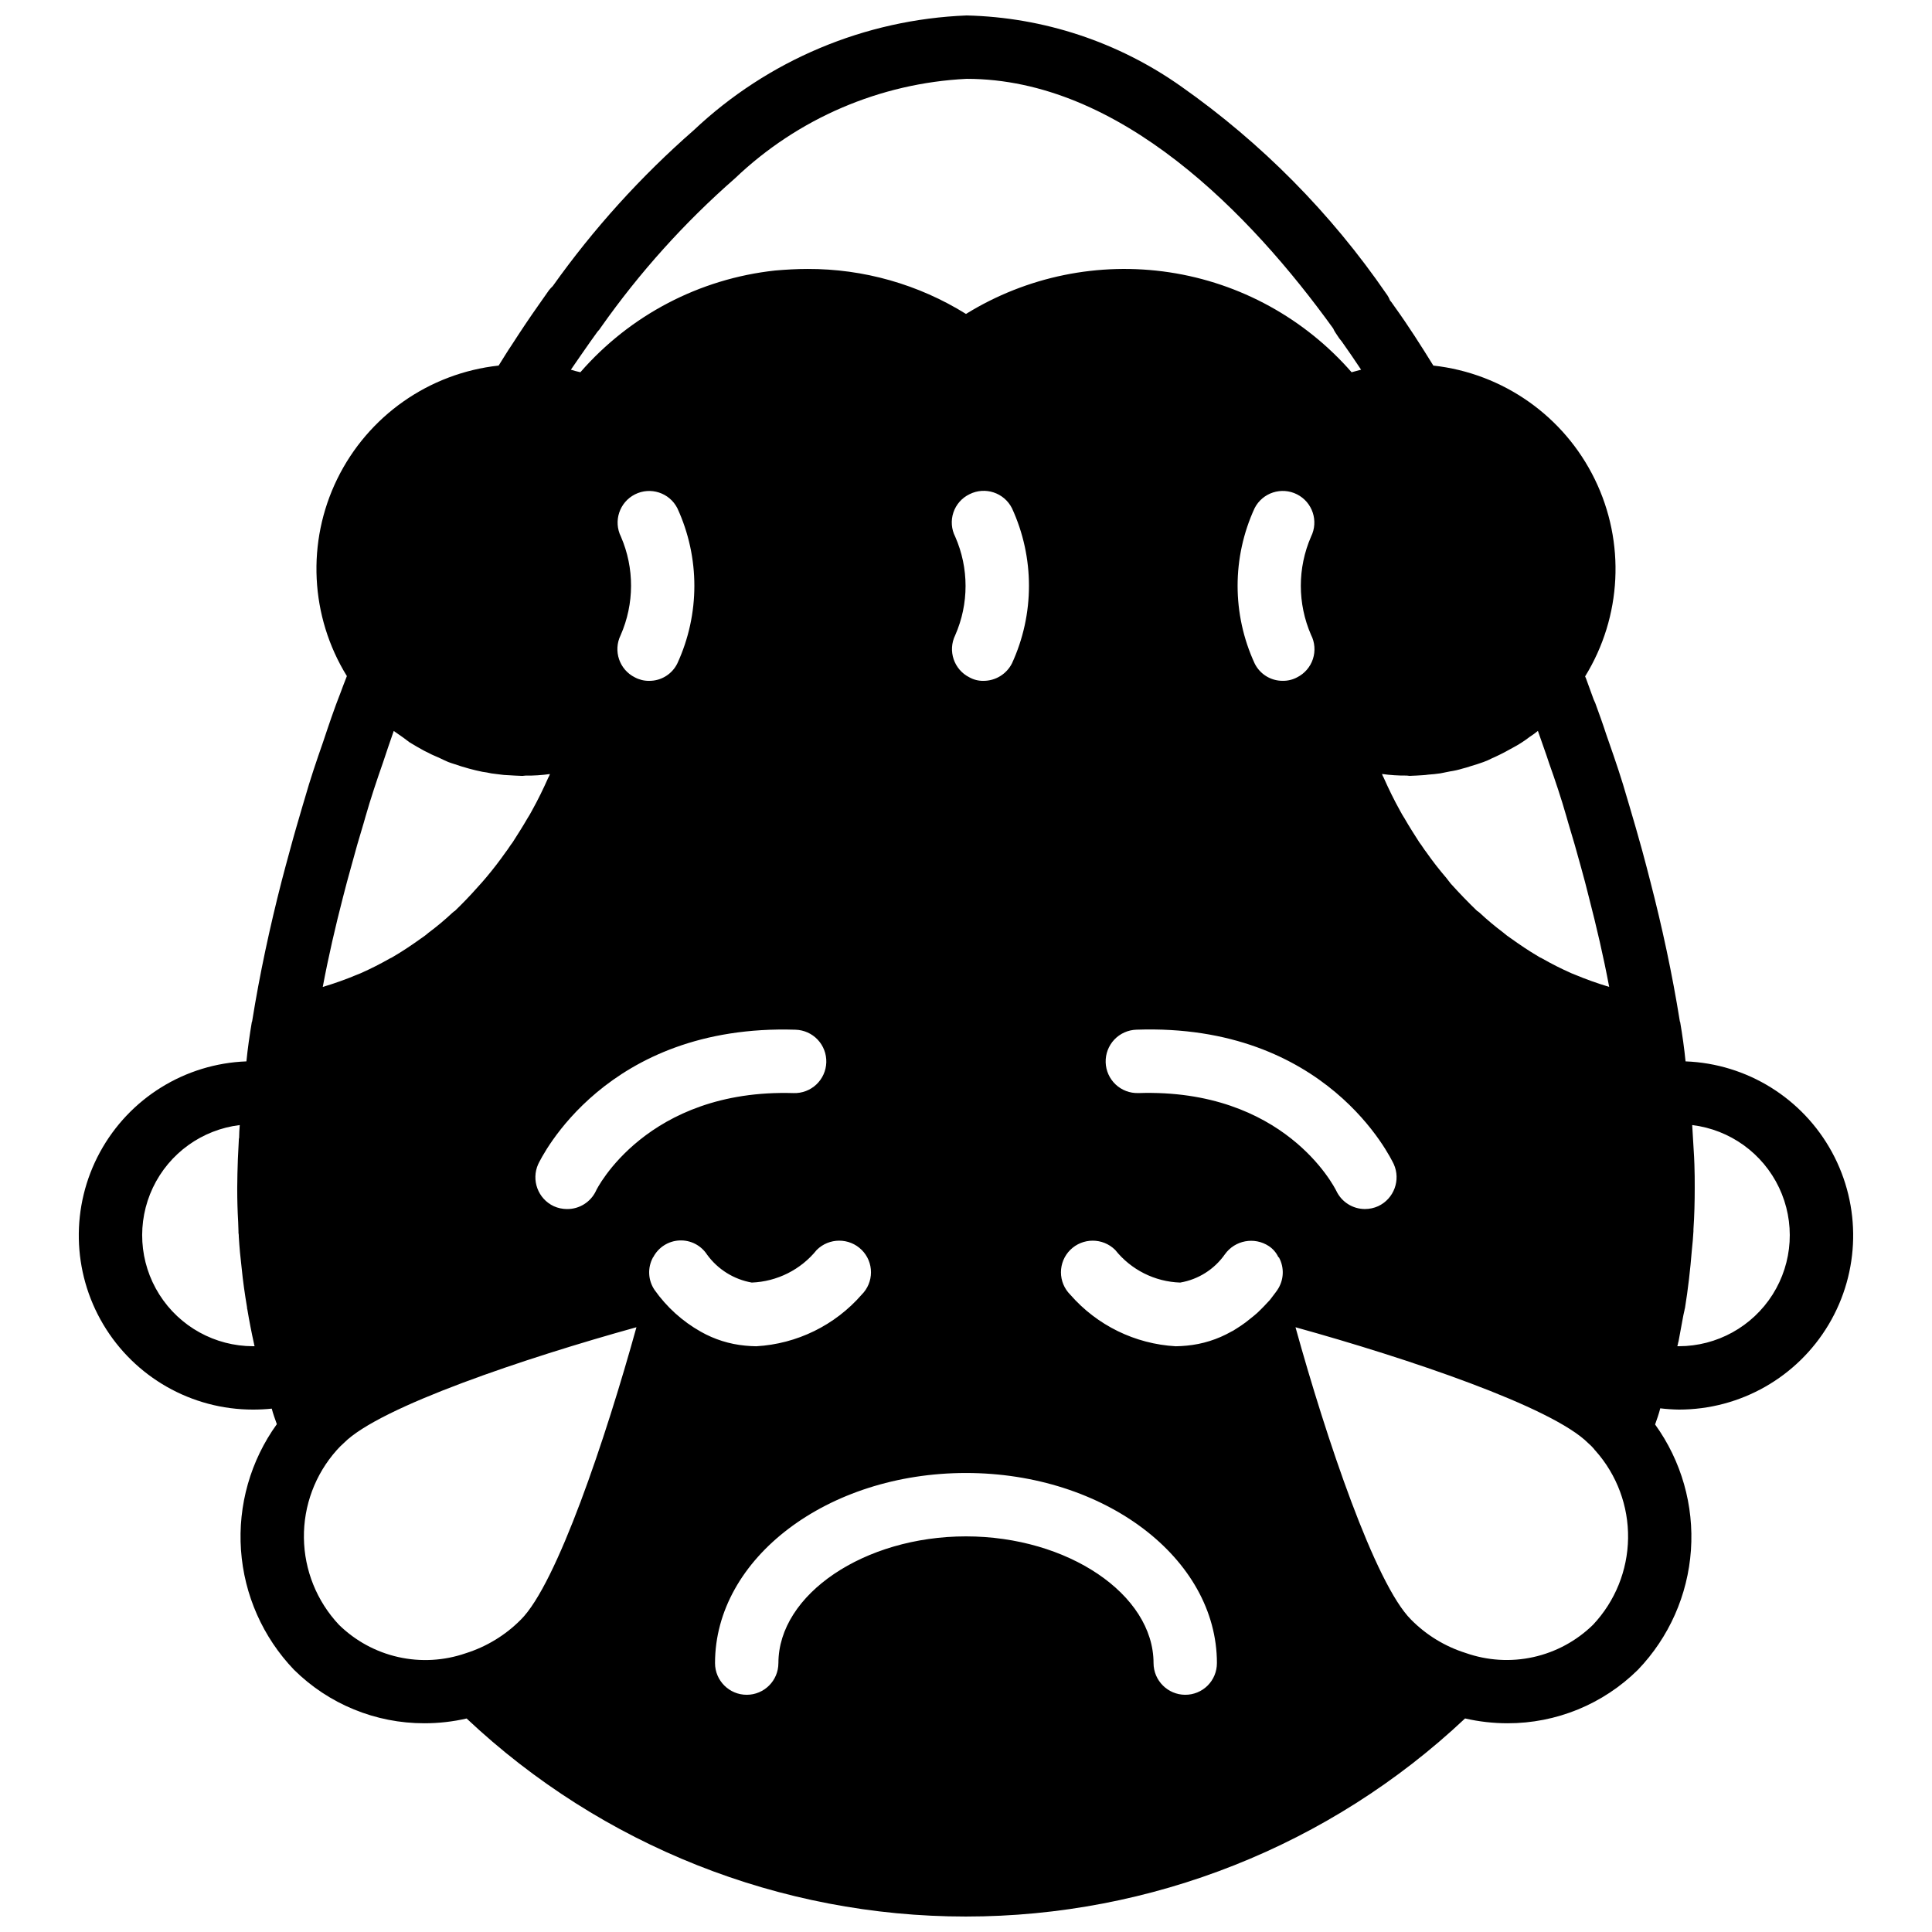 <?xml version="1.0" encoding="UTF-8"?>
<!-- Uploaded to: SVG Repo, www.svgrepo.com, Generator: SVG Repo Mixer Tools -->
<svg width="800px" height="800px" version="1.1" viewBox="144 144 512 512" xmlns="http://www.w3.org/2000/svg">
 <defs>
  <clipPath id="a">
   <path d="m164 148.09h472v503.81h-472z"/>
  </clipPath>
 </defs>
 <g clip-path="url(#a)">
  <path d="m583.97 517.22c1.645 0.195 3.297 0.309 4.953 0.336 16.289 0.012 31.375-8.566 39.703-22.562 8.324-14 8.656-31.352 0.871-45.656-7.785-14.309-22.535-23.453-38.809-24.062-0.336-3.441-0.84-6.969-1.426-10.414 0-0.082-0.082-0.082-0.082-0.168-2.016-12.594-4.703-25.023-7.809-37.031-0.672-2.688-1.426-5.457-2.184-8.312-1.094-4.031-2.266-7.977-3.445-12.008l-0.504-1.68c-1.426-5.039-3.106-9.992-4.871-15.031l-0.672-1.926c-0.922-2.856-1.93-5.625-2.938-8.398-0.168-0.336-0.25-0.586-0.418-0.922l-2.016-5.543-0.25-0.586-0.004-0.004c9.75-15.828 10.719-35.547 2.559-52.254-8.156-16.707-24.301-28.074-42.781-30.117-3.273-5.289-6.633-10.578-10.328-15.703-0.336-0.418-0.59-0.922-1.176-1.594-0.223-0.602-0.535-1.168-0.922-1.68-14.719-21.426-33.145-40.051-54.414-55-16.656-11.781-36.449-18.328-56.844-18.809-26.98 1.062-52.664 11.859-72.301 30.398-14.027 12.262-26.566 26.125-37.363 41.309-0.355 0.348-0.695 0.711-1.008 1.094l-2.769 3.945c-2.434 3.441-4.785 6.969-7.055 10.496-1.258 1.848-2.352 3.695-3.527 5.543-18.473 2.019-34.617 13.371-42.777 30.062-8.16 16.695-7.195 36.41 2.559 52.227-0.336 0.84-0.672 1.68-1.008 2.602l-0.59 1.594c-1.762 4.449-3.273 8.984-4.703 13.266-1.762 5.039-3.441 9.992-4.871 15.031l-0.504 1.68c-1.176 4.031-2.352 7.977-3.445 12.09-0.754 2.769-1.512 5.543-2.184 8.145-3.102 12.098-5.789 24.523-7.805 37.117 0 0.082-0.082 0.082-0.082 0.168-0.59 3.527-1.09 6.973-1.43 10.414-16.273 0.609-31.023 9.754-38.809 24.062-7.785 14.305-7.453 31.656 0.875 45.656 8.324 13.996 23.41 22.574 39.699 22.562 1.656 0 3.309-0.082 4.953-0.254 0.336 1.344 0.84 2.688 1.344 4.113v0.004c-6.969 9.668-10.328 21.469-9.5 33.355 0.828 11.887 5.793 23.109 14.035 31.719 9.203 9.117 21.641 14.219 34.594 14.191 3.758 0 7.504-0.422 11.168-1.262 35.801 33.711 83.121 52.48 132.29 52.48s96.492-18.77 132.29-52.48h0.082c3.664 0.836 7.41 1.258 11.168 1.262 12.953 0.027 25.395-5.074 34.594-14.191 8.238-8.594 13.203-19.801 14.031-31.676s-2.531-23.664-9.496-33.316c0.504-1.426 1.008-2.856 1.344-4.199zm4.703-17.047v-0.082c0.082-0.25 0.082-0.504 0.168-0.672 0.422-2.266 0.84-4.535 1.258-6.801 0.082-0.504 0.25-1.008 0.336-1.512 0-0.168 0-0.25 0.082-0.336 0.84-5.121 1.426-10.328 1.848-15.535 0.168-1.68 0.336-3.273 0.418-4.953v-0.504c0.25-3.609 0.336-7.305 0.336-11 0-2.016 0-4.031-0.082-6.129 0-0.672-0.082-1.344-0.082-2.016-0.168-2.769-0.336-5.625-0.504-8.48 10.008 1.215 18.695 7.477 23.02 16.582 4.32 9.109 3.68 19.797-1.703 28.32-5.387 8.523-14.762 13.695-24.844 13.707h-0.418c0.082-0.168 0.082-0.422 0.168-0.59zm-377.61 0.59c-10.082-0.012-19.457-5.184-24.84-13.707-5.387-8.523-6.027-19.211-1.707-28.32 4.324-9.105 13.012-15.367 23.02-16.582-0.082 1.09-0.168 2.266-0.168 3.359v-0.004c-0.066 0.219-0.098 0.445-0.082 0.672l-0.25 5.039c-0.082 2.602-0.168 5.121-0.168 7.559v0.418c0 2.856 0.082 5.793 0.25 8.648 0 0.754 0.082 1.594 0.082 2.434v0.422c0.066 0.359 0.098 0.727 0.086 1.094 0.168 2.769 0.418 5.457 0.754 8.23 0.336 3.441 0.84 6.969 1.426 10.41h0.004c-0.02 0.199 0.008 0.398 0.082 0.586 0.504 3.023 1.09 6.047 1.762 9.07h0.004c0.016 0.23 0.07 0.457 0.168 0.672zm305.73-151.23c0.25 0 0.504 0.082 0.758 0.082 0.59 0 1.176-0.082 1.848-0.082 1.008-0.082 2.098-0.082 3.109-0.25 1.09-0.082 2.098-0.168 3.191-0.336l2.519-0.504-0.004-0.004c1.137-0.16 2.258-0.414 3.356-0.754 0.77-0.188 1.523-0.41 2.269-0.672 1.094-0.336 2.266-0.672 3.359-1.09v-0.004c0.723-0.258 1.422-0.566 2.098-0.922 1.664-0.727 3.289-1.539 4.871-2.438 1.094-0.586 2.184-1.176 3.191-1.848 0.672-0.418 1.344-0.922 2.016-1.426 0.762-0.484 1.488-1.016 2.184-1.594 0.754 2.184 1.512 4.367 2.266 6.465l0.672 2.016c1.68 4.703 3.273 9.488 4.617 14.191l0.504 1.762c1.176 3.863 2.266 7.641 3.359 11.672 0.758 2.688 1.43 5.289 2.098 7.977 2.016 7.809 3.863 15.703 5.375 23.762-3.106-0.926-6.16-2.019-9.152-3.273-0.285-0.098-0.566-0.211-0.84-0.336-2.668-1.18-5.273-2.496-7.809-3.945-0.379-0.164-0.746-0.359-1.09-0.59-2.434-1.426-4.785-3.023-7.137-4.703h-0.004c-0.734-0.484-1.434-1.016-2.098-1.594-2.195-1.648-4.297-3.414-6.297-5.289-0.082-0.082-0.25-0.168-0.336-0.25 0-0.082-0.082-0.082-0.168-0.082-2.434-2.352-4.785-4.785-7.055-7.305-0.418-0.504-0.758-1.008-1.176-1.512v-0.004c-1.875-2.18-3.641-4.449-5.289-6.801-0.672-0.84-1.176-1.762-1.848-2.602-1.344-2.098-2.688-4.199-3.945-6.383-0.418-0.672-0.84-1.344-1.176-2.016-1.594-2.856-3.023-5.793-4.367-8.816-0.176-0.293-0.316-0.602-0.418-0.926 2.168 0.309 4.356 0.449 6.547 0.422zm-25.355-37.285c1.012 1.98 1.191 4.285 0.496 6.398-0.691 2.113-2.203 3.859-4.191 4.856-1.164 0.621-2.461 0.938-3.781 0.922-3.172 0.027-6.078-1.766-7.473-4.617-6.016-13.055-6.016-28.09 0-41.145 2.102-4.102 7.121-5.734 11.234-3.656 4.109 2.082 5.769 7.09 3.715 11.215-3.609 8.301-3.609 17.727 0 26.027zm21.914 140.23v0.004c1.914 4.219 0.078 9.195-4.113 11.164-1.109 0.5-2.312 0.758-3.527 0.758-3.231-0.004-6.172-1.867-7.559-4.785-0.586-1.176-13.855-27.207-52.48-25.945v-0.004c-2.227 0.07-4.394-0.746-6.019-2.273-1.621-1.531-2.574-3.641-2.641-5.871-0.066-2.227 0.758-4.391 2.285-6.016 1.531-1.621 3.644-2.566 5.871-2.633 50.465-1.762 67.426 34.094 68.184 35.605zm-212.94-217.89 1.93-2.688c0.352-0.355 0.664-0.75 0.922-1.176 10.23-14.52 22.152-27.77 35.52-39.465 16.629-15.875 38.418-25.234 61.383-26.367 40.641 0 75.234 35.77 97.152 66.168h-0.004c0.164 0.379 0.359 0.746 0.59 1.09l1.008 1.512 0.672 0.84c1.766 2.519 3.527 5.039 5.121 7.473-0.84 0.25-1.68 0.418-2.519 0.672-12.441-14.262-29.543-23.645-48.258-26.477-18.715-2.828-37.828 1.078-53.93 11.027-12.598-7.84-27.148-11.973-41.984-11.922-2.856 0-5.793 0.168-8.648 0.418-19.965 2.176-38.375 11.801-51.559 26.953-0.84-0.168-1.68-0.418-2.519-0.672 1.766-2.516 3.441-5.035 5.125-7.387zm96.73 51.641c-1.02-1.988-1.191-4.305-0.48-6.422 0.711-2.117 2.246-3.859 4.258-4.832 4.129-2.082 9.164-0.43 11.254 3.695 6.016 13.055 6.016 28.09 0 41.145-1.449 2.84-4.371 4.629-7.559 4.617-1.293 0.023-2.566-0.293-3.695-0.922-4.113-2.051-5.801-7.039-3.781-11.168 3.66-8.32 3.66-17.793 0.004-26.113zm-88.586 0c-2.059-4.125-0.398-9.133 3.711-11.215 4.113-2.078 9.133-0.445 11.234 3.656 6.016 13.055 6.016 28.09 0 41.145-1.395 2.852-4.301 4.644-7.473 4.617-1.316 0.016-2.617-0.301-3.781-0.922-4.113-2.051-5.801-7.039-3.777-11.168 3.656-8.316 3.688-17.777 0.086-26.113zm46.266 130.66v-0.004c2.227 0.066 4.34 1.012 5.871 2.633 1.531 1.625 2.352 3.789 2.285 6.016-0.066 2.231-1.016 4.34-2.641 5.871-1.625 1.527-3.789 2.344-6.019 2.273-38.961-1.176-52.312 25.609-52.395 25.945v0.004c-1.406 2.941-4.383 4.809-7.644 4.785-1.215 0-2.418-0.258-3.527-0.758-4.191-1.969-6.023-6.945-4.113-11.164 0.758-1.512 17.801-37.199 68.184-35.605zm-119.91-35.184c0.672-2.602 1.344-5.207 2.184-8.145 1.008-3.777 2.098-7.559 3.273-11.418l0.504-1.762c1.344-4.703 2.938-9.488 4.617-14.273 0.922-2.769 1.848-5.543 2.856-8.398l2.519 1.762c0.59 0.418 1.09 0.84 1.68 1.258 1.262 0.754 2.519 1.512 3.777 2.184 1.43 0.754 2.856 1.426 4.281 2.016 0.672 0.336 1.426 0.672 2.184 1.008 1.094 0.418 2.352 0.754 3.527 1.176 0.672 0.168 1.344 0.418 2.016 0.586 1.176 0.336 2.352 0.586 3.527 0.84 0.789 0.098 1.574 0.238 2.352 0.418 1.09 0.168 2.184 0.25 3.359 0.418 0.926 0.082 1.934 0.082 2.941 0.168 0.59 0 1.258 0.082 1.93 0.082 0.25 0 0.59-0.082 0.84-0.082h-0.004c2.164 0.031 4.324-0.109 6.469-0.418-0.105 0.324-0.246 0.633-0.422 0.922-1.344 3.023-2.773 5.961-4.367 8.816-0.336 0.672-0.758 1.344-1.176 2.016-1.258 2.184-2.602 4.281-3.945 6.383-0.672 0.84-1.176 1.762-1.848 2.602-1.594 2.266-3.273 4.449-5.039 6.551-0.754 0.922-1.598 1.848-2.434 2.769-1.934 2.184-3.949 4.281-6.047 6.297-0.082 0-0.168 0-0.168 0.082-0.168 0.168-0.336 0.25-0.504 0.418v0.008c-1.945 1.82-3.992 3.531-6.129 5.121-0.664 0.578-1.363 1.109-2.098 1.594-2.352 1.68-4.703 3.273-7.137 4.703h-0.004c-0.344 0.227-0.711 0.426-1.09 0.59-2.535 1.445-5.141 2.766-7.809 3.945-0.273 0.125-0.555 0.238-0.84 0.336-2.992 1.254-6.047 2.348-9.152 3.273 1.512-8.059 3.359-16.035 5.375-23.844zm47.105 191.53c-4.074 4.109-9.09 7.164-14.609 8.898-5.75 1.988-11.938 2.336-17.871 1-5.934-1.332-11.375-4.297-15.719-8.555-5.859-6.246-9.172-14.457-9.277-23.02-0.109-8.562 2.992-16.859 8.691-23.25 0.602-0.684 1.246-1.328 1.93-1.93 9.488-9.574 48.113-22.504 77.504-30.648-8.145 29.387-21.074 68.016-30.648 77.504zm35.434-87.41v-0.004c-1.723-2.555-1.883-5.852-0.418-8.562v-0.082h0.082v-0.004c1.359-2.613 4.004-4.305 6.945-4.441 2.941-0.141 5.734 1.297 7.332 3.769 2.84 3.902 7.086 6.551 11.836 7.391 6.719-0.262 12.996-3.414 17.215-8.648 3.301-3.273 8.625-3.273 11.922 0 1.574 1.57 2.457 3.699 2.457 5.918 0 2.223-0.883 4.352-2.457 5.922-7.094 8.145-17.176 13.078-27.961 13.688-1.008 0-1.93-0.082-2.938-0.168-4.137-0.387-8.141-1.648-11.754-3.695-4.859-2.738-9.047-6.527-12.262-11.086zm140.65 107.31c-4.633-0.012-8.383-3.766-8.398-8.395 0-18.223-22.754-33.586-49.707-33.586s-49.707 15.367-49.707 33.586h-0.004c0 4.637-3.758 8.395-8.395 8.395-4.641 0-8.398-3.758-8.398-8.395 0-27.793 29.809-50.383 66.504-50.383s66.504 22.586 66.504 50.383h-0.004c0.008 2.227-0.875 4.367-2.449 5.945-1.578 1.574-3.719 2.457-5.945 2.449zm24.438-107.31h-0.004c-0.152 0.188-0.293 0.387-0.418 0.59-0.336 0.504-0.926 1.176-1.594 2.098-0.926 1.008-2.016 2.184-3.359 3.441-0.586 0.504-1.258 1.09-1.93 1.594l-0.004 0.004c-0.754 0.629-1.539 1.215-2.352 1.762-0.586 0.418-1.344 0.84-2.098 1.344l-0.504 0.25v0.004c-3.613 2.047-7.621 3.309-11.758 3.695-1.008 0.082-1.93 0.168-2.938 0.168-10.785-0.609-20.867-5.543-27.961-13.688-1.574-1.57-2.457-3.699-2.457-5.922 0-2.219 0.883-4.348 2.457-5.918 3.301-3.273 8.621-3.273 11.922 0 4.195 5.266 10.488 8.426 17.215 8.648 4.785-0.809 9.047-3.5 11.836-7.473 2.668-3.758 7.832-4.723 11.676-2.184 1.094 0.727 1.969 1.746 2.516 2.938h0.082l0.086 0.086c1.465 2.711 1.301 6.008-0.418 8.562zm83.633 88.754-0.004 0.004c-4.367 4.273-9.844 7.242-15.809 8.562-5.965 1.32-12.184 0.941-17.945-1.09-5.461-1.719-10.422-4.742-14.445-8.816-9.57-9.488-22.504-48.117-30.648-77.504 29.391 8.145 68.016 21.074 77.586 30.73h0.004c0.543 0.461 1.047 0.969 1.512 1.512 0.113 0.188 0.254 0.359 0.418 0.504 5.668 6.379 8.742 14.648 8.617 23.18s-3.438 16.711-9.289 22.922z"/>
 </g>
</svg>